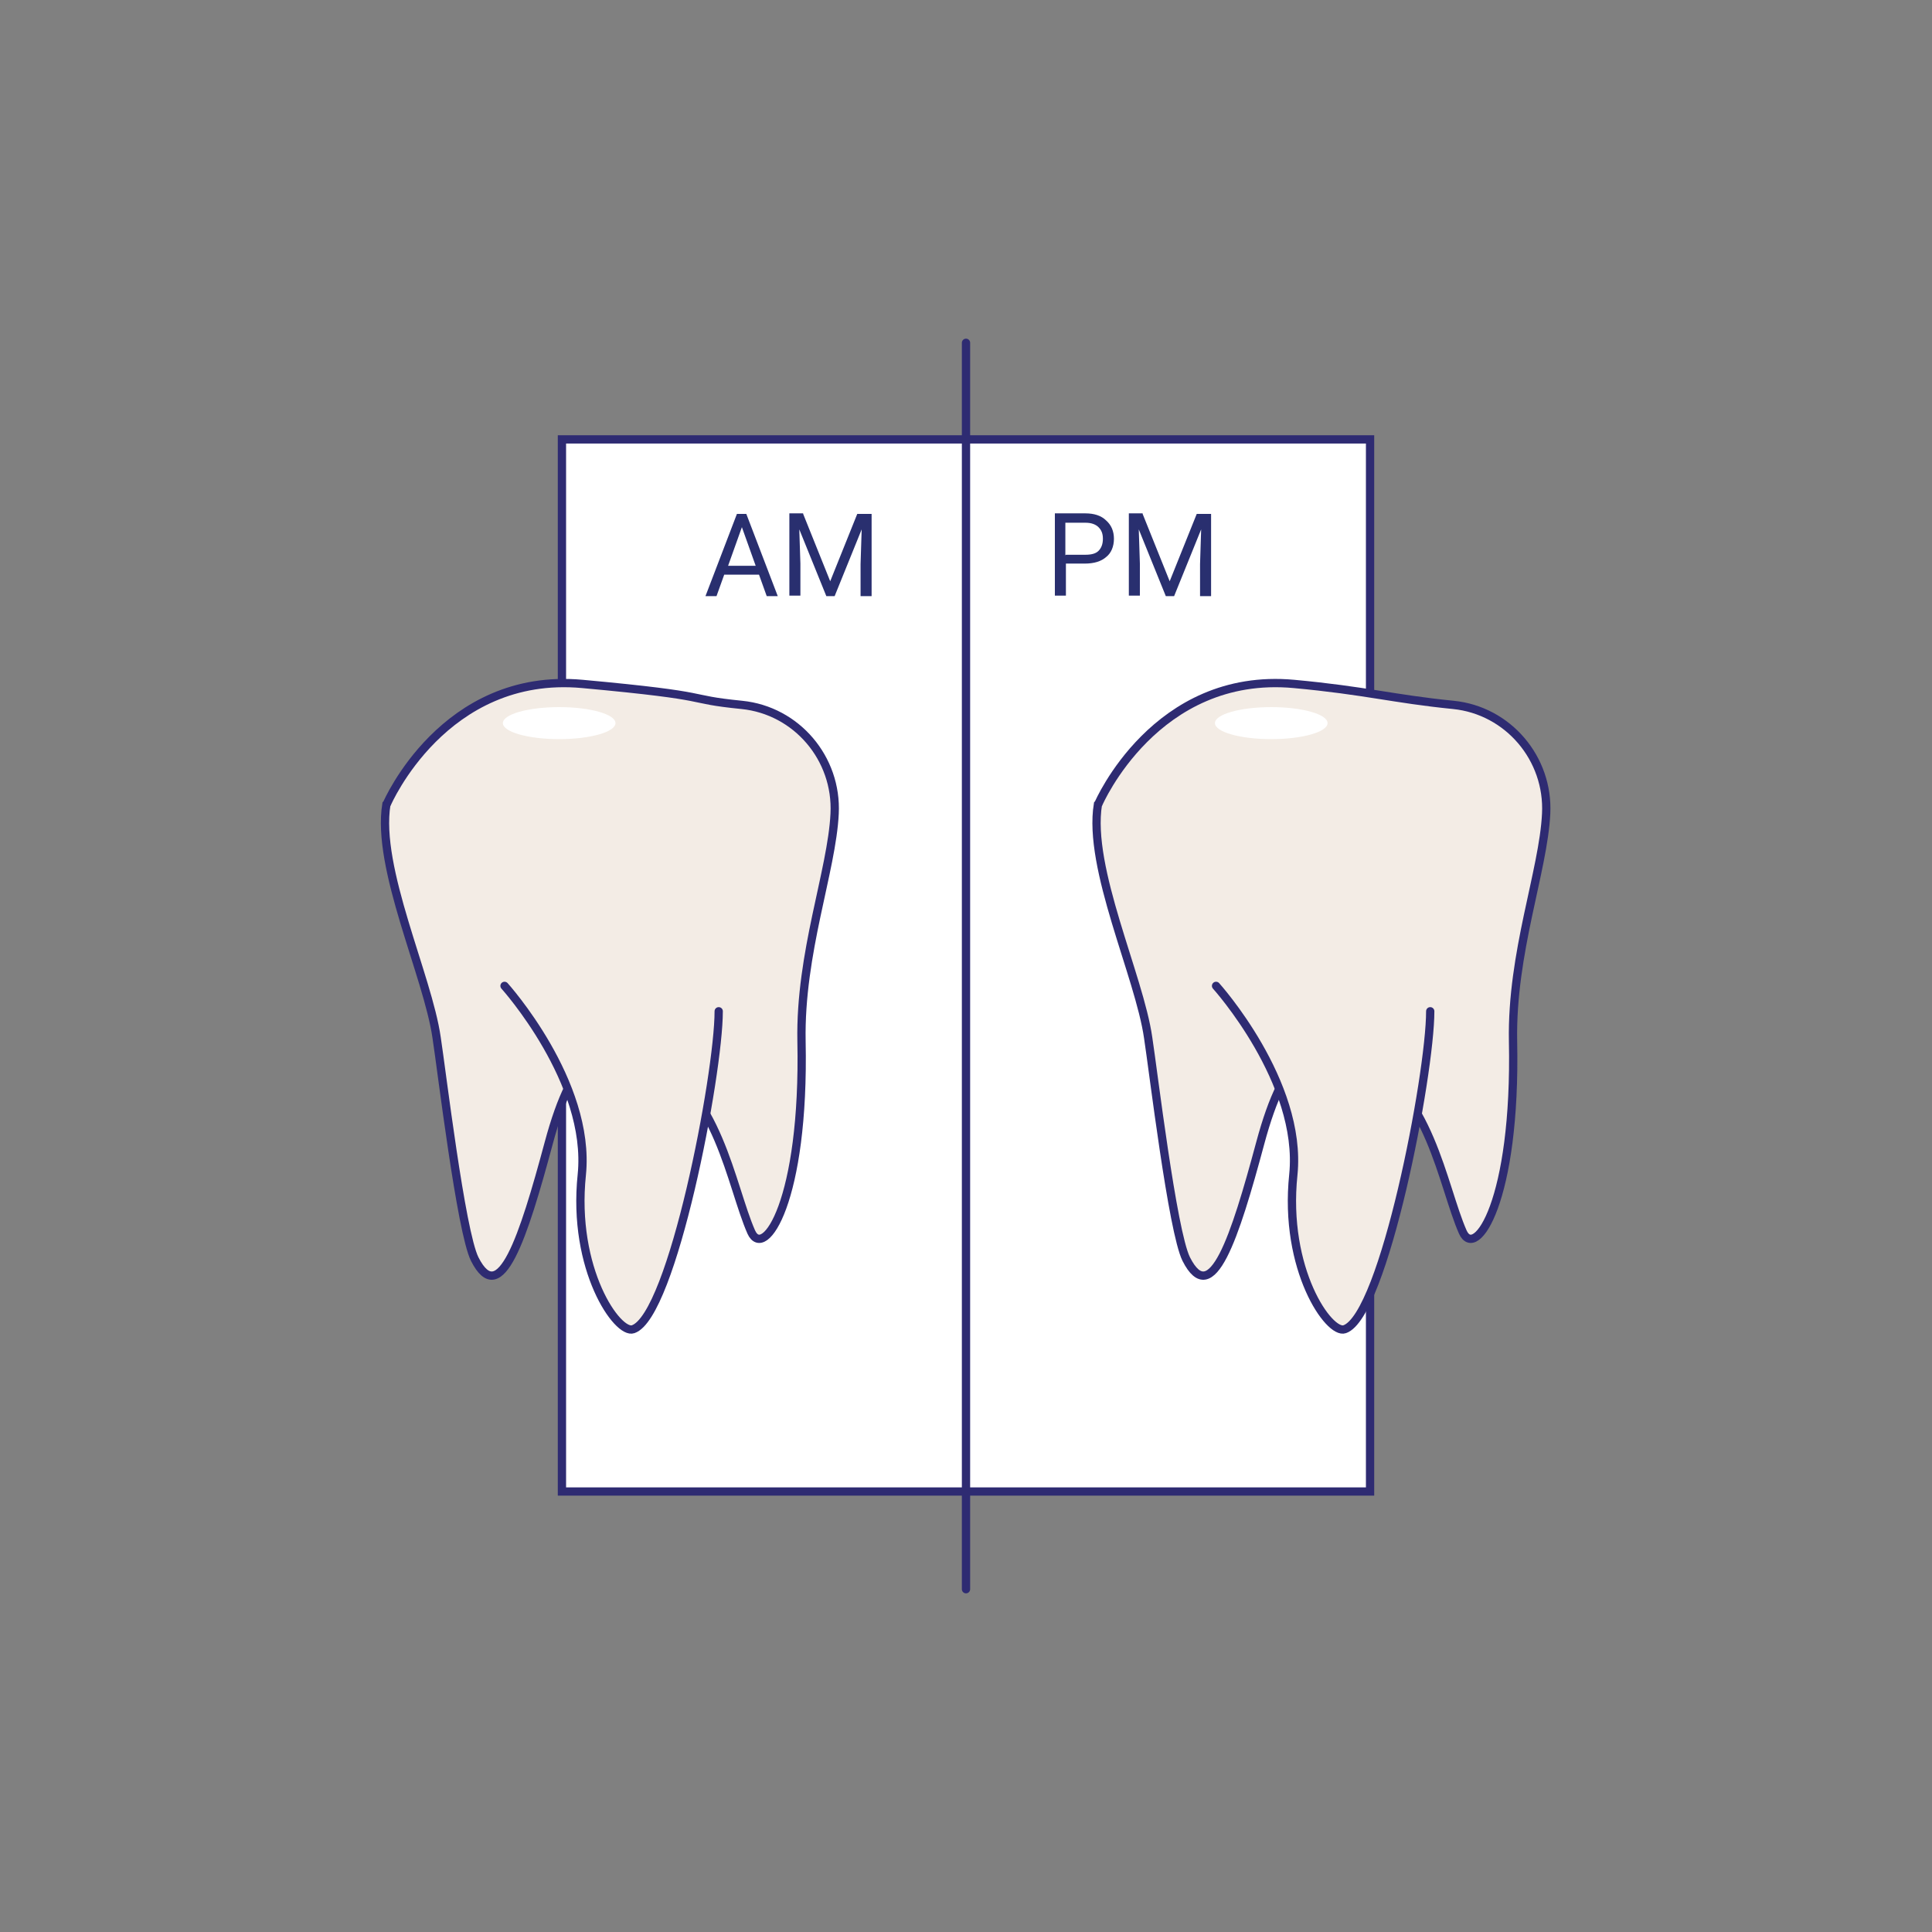 <?xml version="1.0" encoding="UTF-8"?>
<svg id="others" xmlns="http://www.w3.org/2000/svg" viewBox="0 0 350 350">
  <rect x="0" y="0" width="350" height="350" fill="#808080" stroke="none"/>
  <defs>
    <style>
      .cls-1 {
        fill: #f3ece5;
      }

      .cls-1, .cls-2 {
        stroke: #2e2b72;
        stroke-linecap: round;
        stroke-miterlimit: 10;
        stroke-width: 1.5px;
      }

      .cls-3, .cls-2 {
        fill: #fff;
      }

      .cls-4 {
        fill: #292f6f;
      }
    </style>
  </defs>
  <rect class="cls-2" x="101.8" y="79.6" width="146.4" height="190.6"/>
  <g>
    <g>
      <path class="cls-1" d="M199,145.6s10.3-24,35.4-21.7c13,1.2,17.9,2.7,28.9,3.8,9.9,1,17.3,9.7,16.8,19.7-.5,10.4-6.3,25.2-6,41.2,.6,29-6.8,39.7-9.1,34.6-3.7-8.4-6-25.9-18.7-31.7-8.1-3.7-13.4-1.5-18,15.6-4.6,17.1-8.8,30.1-13.4,21-2.5-5-6-34.3-6.9-40.1-1.6-11.2-11-30.7-9.1-42.3Z"/>
      <path class="cls-1" d="M220.3,178.6s15.7,17.4,14,34.2c-1.8,17.2,6.5,29,9.3,28,7.1-2.4,15.5-46.1,15.5-57.6"/>
    </g>
    <ellipse class="cls-3" cx="230.3" cy="131" rx="10.2" ry="2.9"/>
  </g>
  <g>
    <g>
      <path class="cls-1" d="M70.1,145.6s10.3-24,35.4-21.7,17.9,2.7,28.9,3.8c9.9,1,17.3,9.7,16.8,19.7-.5,10.4-6.3,25.2-6,41.2,.6,29-6.8,39.7-9.1,34.6-3.7-8.4-6-25.9-18.7-31.7-8.1-3.7-13.4-1.5-18,15.6-4.6,17.1-8.8,30.1-13.4,21-2.5-5-6-34.3-6.9-40.1-1.6-11.2-11-30.7-9.1-42.3Z"/>
      <path class="cls-1" d="M91.4,178.6s15.7,17.4,14,34.2c-1.8,17.2,6.5,29,9.3,28,7.1-2.4,15.5-46.1,15.5-57.6"/>
    </g>
    <ellipse class="cls-3" cx="101.3" cy="131" rx="10.2" ry="2.9"/>
  </g>
  <line class="cls-2" x1="175" y1="62.1" x2="175" y2="287.9"/>
  <g>
    <path class="cls-4" d="M193.1,102.1v5.8h-2v-14.9h5.5c1.6,0,2.9,.4,3.8,1.3,.9,.8,1.4,1.9,1.4,3.3s-.5,2.6-1.4,3.3c-.9,.8-2.2,1.2-3.9,1.2h-3.5Zm0-1.6h3.5c1.1,0,1.9-.2,2.4-.7s.8-1.2,.8-2.2-.3-1.6-.8-2.1-1.3-.8-2.3-.8h-3.7v5.9Z"/>
    <path class="cls-4" d="M207,93.1l4.9,12.2,4.9-12.2h2.6v14.9h-2v-5.8l.2-6.3-4.9,12.1h-1.5l-4.9-12.1,.2,6.2v5.8h-2v-14.9h2.5Z"/>
  </g>
  <g>
    <path class="cls-4" d="M137.5,104.1h-6.3l-1.4,3.9h-2l5.7-14.9h1.7l5.7,14.9h-2l-1.4-3.9Zm-5.7-1.6h5.1l-2.5-7-2.5,7Z"/>
    <path class="cls-4" d="M145.5,93.1l4.9,12.2,4.9-12.2h2.6v14.9h-2v-5.8l.2-6.3-4.9,12.1h-1.5l-4.9-12.1,.2,6.2v5.8h-2v-14.9h2.5Z"/>
  </g>
</svg>